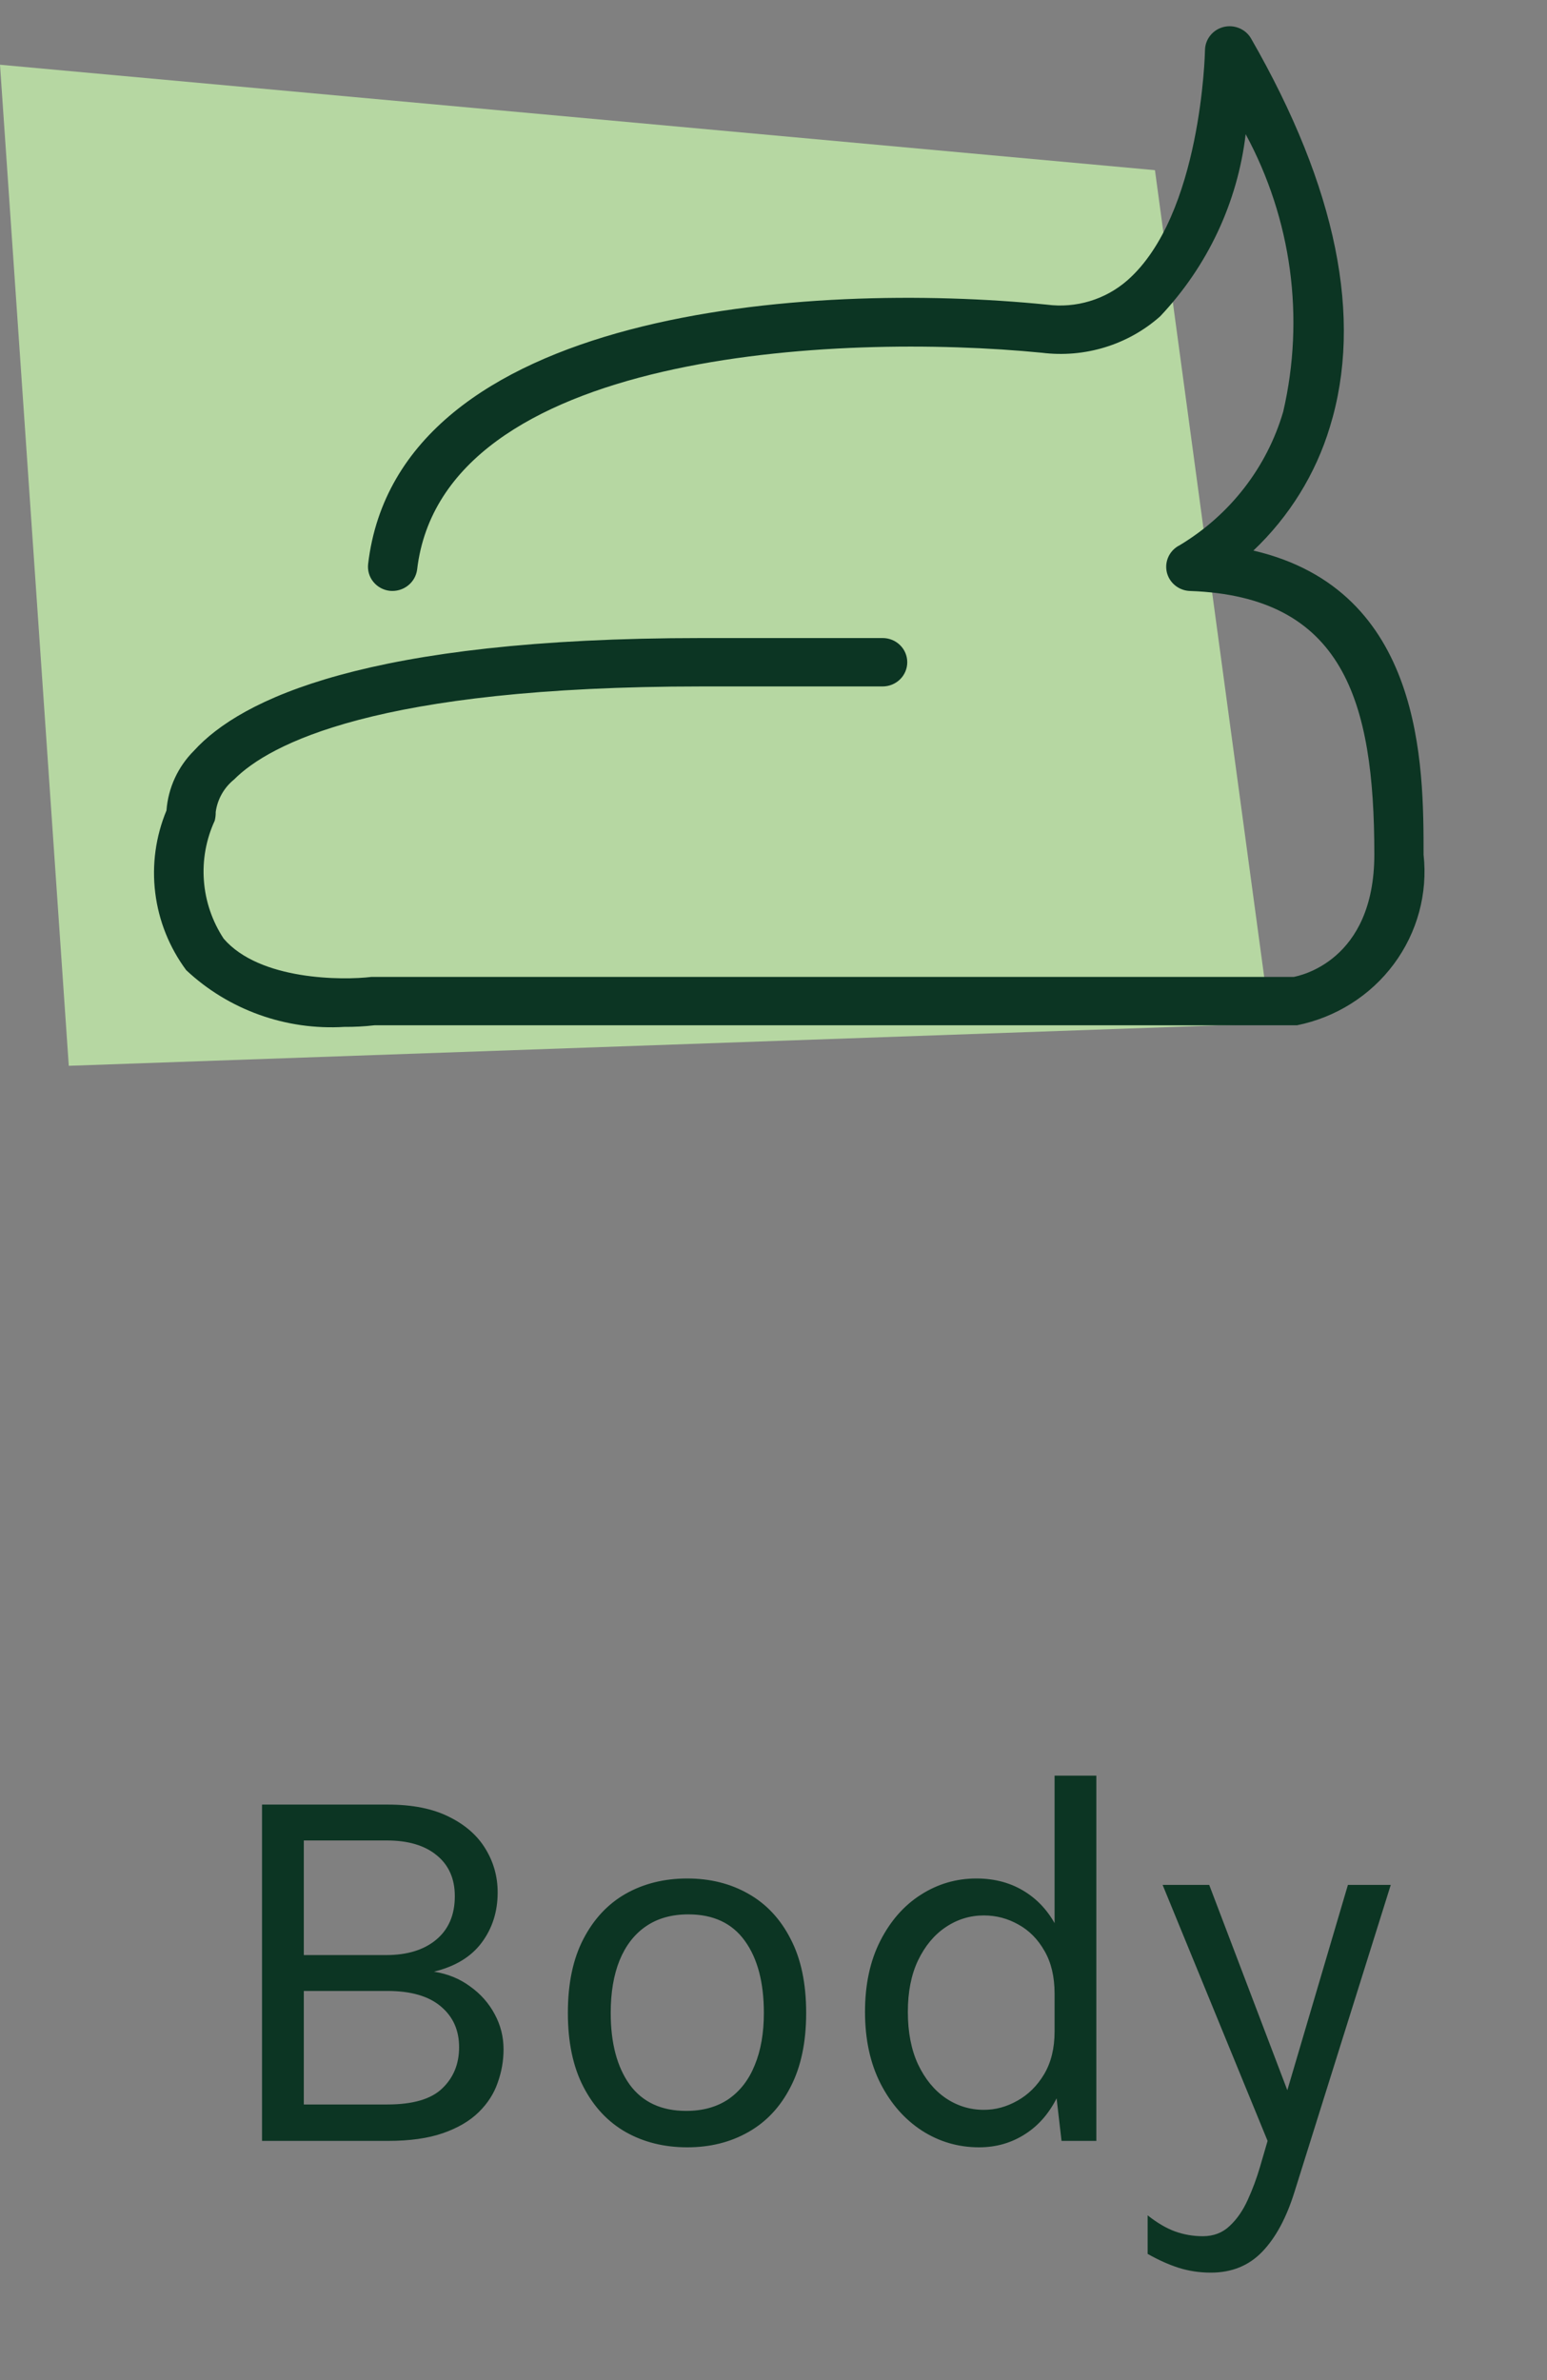 <svg width="52" height="80" viewBox="0 0 52 80" fill="none" xmlns="http://www.w3.org/2000/svg">
<rect x="0" y="0" width="52" height="80" fill="#808080" stroke="none"/>
<path opacity="0.7" d="M2.312 35.824L42.706 34.403L38.822 5.72L0 2.176L2.312 35.824Z" fill="#CDFCB1"/>
<path d="M11.575 34.516C10.602 34.575 9.628 34.437 8.714 34.108C7.799 33.78 6.963 33.27 6.259 32.609C5.692 31.844 5.334 30.949 5.218 30.009C5.102 29.07 5.232 28.117 5.596 27.241C5.652 26.484 5.98 25.772 6.522 25.231C8.091 23.505 12.32 21.446 23.584 21.446H29.668C29.887 21.446 30.098 21.531 30.254 21.684C30.409 21.836 30.496 22.043 30.496 22.259C30.496 22.475 30.409 22.682 30.254 22.834C30.098 22.987 29.887 23.073 29.668 23.073H23.584C12.631 23.073 9.038 25.025 7.871 26.198C7.53 26.473 7.309 26.864 7.251 27.293C7.253 27.391 7.241 27.488 7.218 27.584C6.926 28.217 6.801 28.912 6.854 29.605C6.906 30.297 7.134 30.966 7.518 31.55C8.729 32.956 11.517 32.954 12.487 32.836H43.489C43.655 32.801 46.196 32.325 46.196 28.719C46.196 23.536 45.144 20.047 39.999 19.864C39.816 19.858 39.639 19.792 39.498 19.676C39.357 19.561 39.258 19.402 39.219 19.226C39.18 19.05 39.201 18.866 39.28 18.702C39.359 18.539 39.49 18.407 39.655 18.325C41.345 17.309 42.586 15.708 43.133 13.837C43.865 10.68 43.417 7.37 41.871 4.51C41.6 6.799 40.594 8.944 38.997 10.633C38.463 11.107 37.832 11.461 37.145 11.672C36.459 11.883 35.735 11.946 35.022 11.857C28.149 11.18 14.886 11.813 14.021 19.144C13.993 19.357 13.882 19.551 13.71 19.685C13.539 19.818 13.321 19.881 13.103 19.859C12.995 19.847 12.89 19.814 12.795 19.762C12.7 19.71 12.616 19.64 12.548 19.556C12.48 19.473 12.43 19.376 12.4 19.273C12.371 19.171 12.362 19.063 12.374 18.956C13.388 10.386 27.19 9.436 35.191 10.24C35.674 10.303 36.165 10.263 36.631 10.122C37.097 9.982 37.526 9.744 37.891 9.426C40.388 7.24 40.504 1.736 40.504 1.681C40.508 1.502 40.571 1.33 40.684 1.19C40.797 1.05 40.953 0.951 41.129 0.907C41.305 0.863 41.491 0.878 41.658 0.948C41.825 1.018 41.964 1.14 42.053 1.295C44.932 6.307 45.823 10.7 44.703 14.348C44.226 15.928 43.339 17.361 42.131 18.506C47.851 19.837 47.851 25.737 47.851 28.726C47.996 30.031 47.64 31.342 46.853 32.403C46.066 33.464 44.904 34.198 43.595 34.462H12.586C12.251 34.501 11.913 34.519 11.575 34.516Z" fill="#0C3523"/>
<path d="M8.808 71.96V60.656H13.038C13.866 60.656 14.553 60.794 15.099 61.07C15.645 61.34 16.053 61.7 16.323 62.15C16.593 62.594 16.728 63.08 16.728 63.608C16.728 64.256 16.548 64.82 16.188 65.3C15.834 65.774 15.3 66.098 14.586 66.272C15.048 66.344 15.453 66.509 15.801 66.767C16.155 67.019 16.431 67.331 16.629 67.703C16.827 68.069 16.926 68.462 16.926 68.882C16.926 69.266 16.86 69.641 16.728 70.007C16.602 70.373 16.389 70.703 16.089 70.997C15.789 71.291 15.39 71.525 14.892 71.699C14.394 71.873 13.776 71.96 13.038 71.96H8.808ZM10.212 70.736H13.02C13.878 70.736 14.493 70.556 14.865 70.196C15.243 69.836 15.432 69.374 15.432 68.81C15.432 68.24 15.228 67.784 14.82 67.442C14.412 67.094 13.812 66.92 13.02 66.92H10.212V70.736ZM10.212 61.862V65.714H12.984C13.686 65.714 14.244 65.543 14.658 65.201C15.078 64.853 15.288 64.364 15.288 63.734C15.288 63.146 15.084 62.687 14.676 62.357C14.274 62.027 13.716 61.862 13.002 61.862H10.212ZM23.102 72.176C22.328 72.176 21.638 72.005 21.032 71.663C20.432 71.321 19.958 70.814 19.61 70.142C19.262 69.47 19.088 68.642 19.088 67.658C19.088 66.668 19.262 65.84 19.61 65.174C19.958 64.502 20.432 63.995 21.032 63.653C21.638 63.311 22.328 63.14 23.102 63.14C23.87 63.14 24.554 63.311 25.154 63.653C25.76 63.995 26.234 64.502 26.576 65.174C26.924 65.84 27.098 66.668 27.098 67.658C27.098 68.642 26.924 69.47 26.576 70.142C26.234 70.814 25.76 71.321 25.154 71.663C24.554 72.005 23.87 72.176 23.102 72.176ZM23.066 70.952C23.624 70.952 24.098 70.82 24.488 70.556C24.878 70.286 25.172 69.905 25.37 69.413C25.574 68.921 25.676 68.336 25.676 67.658C25.676 66.632 25.463 65.825 25.037 65.237C24.611 64.643 23.978 64.346 23.138 64.346C22.574 64.346 22.097 64.481 21.707 64.751C21.323 65.015 21.029 65.396 20.825 65.894C20.627 66.386 20.528 66.974 20.528 67.658C20.528 68.672 20.741 69.476 21.167 70.07C21.599 70.658 22.232 70.952 23.066 70.952ZM32.91 72.176C32.214 72.176 31.575 71.99 30.993 71.618C30.411 71.24 29.946 70.712 29.598 70.034C29.25 69.35 29.076 68.546 29.076 67.622C29.076 66.704 29.247 65.909 29.589 65.237C29.931 64.565 30.384 64.049 30.948 63.689C31.518 63.323 32.142 63.14 32.82 63.14C33.45 63.14 34.002 63.293 34.476 63.599C34.956 63.905 35.328 64.346 35.592 64.922C35.856 65.498 35.988 66.194 35.988 67.01H35.448C35.448 66.44 35.334 65.96 35.106 65.57C34.884 65.18 34.593 64.886 34.233 64.688C33.873 64.484 33.486 64.382 33.072 64.382C32.604 64.382 32.175 64.514 31.785 64.778C31.401 65.036 31.092 65.408 30.858 65.894C30.63 66.374 30.516 66.95 30.516 67.622C30.516 68.306 30.63 68.894 30.858 69.386C31.092 69.878 31.401 70.256 31.785 70.52C32.175 70.784 32.604 70.916 33.072 70.916C33.462 70.916 33.837 70.814 34.197 70.61C34.563 70.406 34.863 70.109 35.097 69.719C35.331 69.323 35.448 68.846 35.448 68.288H35.988C35.988 69.122 35.85 69.83 35.574 70.412C35.304 70.988 34.935 71.426 34.467 71.726C34.005 72.026 33.486 72.176 32.91 72.176ZM35.682 71.96L35.448 69.944V59.684H36.852V71.96H35.682ZM39.08 63.356H40.646L43.454 70.736H43.13L45.308 63.356H46.748L43.508 73.688C43.238 74.552 42.878 75.218 42.428 75.686C41.978 76.154 41.402 76.388 40.7 76.388C40.322 76.388 39.962 76.334 39.62 76.226C39.284 76.118 38.936 75.962 38.576 75.758V74.462C38.894 74.714 39.2 74.894 39.494 75.002C39.794 75.11 40.106 75.164 40.43 75.164C40.79 75.164 41.09 75.05 41.33 74.822C41.576 74.594 41.78 74.3 41.942 73.94C42.104 73.586 42.242 73.214 42.356 72.824L42.608 71.96L39.08 63.356Z" fill="#0C3523"/>
</svg>

